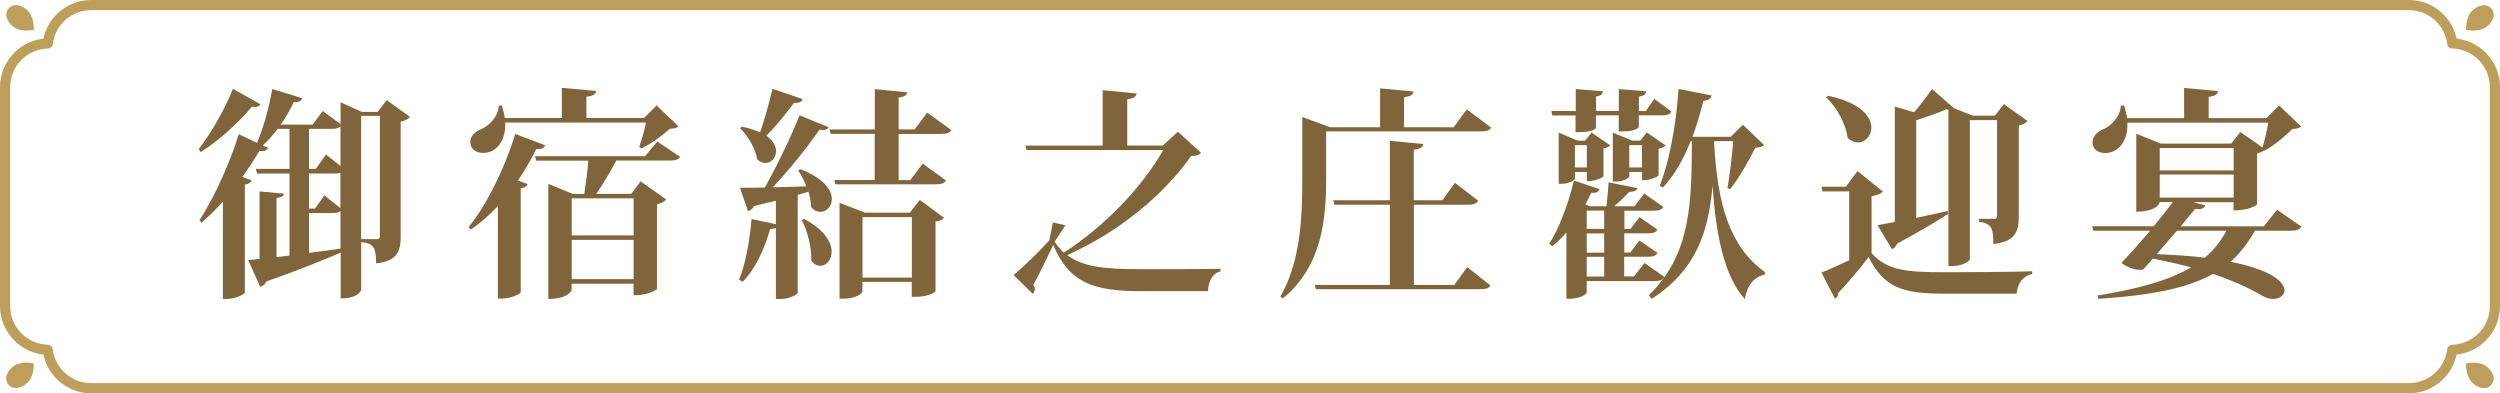 <?xml version="1.0" encoding="UTF-8"?><svg id="_層_2" xmlns="http://www.w3.org/2000/svg" viewBox="0 0 246.2 38.72"><defs><style>.cls-1{fill:#80643b;}.cls-2{fill:none;stroke:#be9e5b;stroke-linecap:round;stroke-linejoin:round;}.cls-3{fill:#be9e5b;}</style></defs><g id="_層_1-2"><g><g><path class="cls-1" d="M19.57,14.69c1.34-1.72,2.73-4.29,3.37-5.94l2.71,1.52c-.11,.18-.24,.26-.53,.26-.09,0-.2,0-.31-.02-1.17,1.39-3.06,3.21-5.04,4.47l-.2-.29Zm18.5-4.84l2.31,1.67c-.15,.18-.48,.37-.92,.46v11.29c0,1.43-.31,2.46-2.42,2.66,0-1.61-.29-1.96-1.47-2.09v4.71s-.22,.84-2.02,.84v-4.51c-1.65,.7-4,1.67-7.33,2.84-.11,.29-.35,.48-.59,.53l-1.19-2.64c.31-.02,.68-.07,1.12-.11v-6.65l2.4,.22c-.02,.24-.22,.35-.73,.44v5.81l1.28-.15v-8.08h-3.19l-.13-.46h3.32v-3.94h-1.17c-.46,.62-.95,1.17-1.47,1.63l.53,.24c-.13,.24-.33,.37-.86,.31-.46,.77-1.01,1.65-1.67,2.55l.92,.35c-.09,.2-.31,.35-.68,.42v10.63c-.04,.15-.92,.62-1.76,.62h-.4v-9.59c-.66,.75-1.36,1.45-2.11,2.07l-.2-.24c1.65-2.49,3.17-6.14,3.87-8.47l1.8,.86c.59-1.36,1.17-3.37,1.5-5.3l2.95,.9c-.09,.26-.29,.4-.84,.4-.37,.79-.79,1.52-1.28,2.2h3.15l.99-1.34,1.76,1.3v-2.16l2.09,.95h1.56l.88-1.14Zm-7.64,2.84v3.94h.68l.99-1.41,1.43,1.12v-3.89c-.18,.18-.46,.24-.9,.24h-2.2Zm3.1,4.33c-.15,.04-.33,.07-.57,.07h-2.53v3.45h.59l.92-1.3,1.58,1.25v-3.48Zm-3.1,3.96v3.92c.99-.11,2.05-.26,3.1-.42v-3.7c-.18,.15-.46,.2-.86,.2h-2.24Zm5.13,2.57h1.61c.18,0,.24-.09,.24-.35V11.41h-1.85v12.15Z"/><path class="cls-1" d="M46.12,22.39c1.69-2.02,3.52-5.61,4.62-9.2l2.95,1.12c-.11,.26-.31,.4-.88,.37-.55,1.1-1.14,2.13-1.8,3.1l.95,.35c-.07,.2-.26,.35-.68,.42v10.23c-.02,.15-.95,.62-1.83,.62h-.42v-9.11c-.84,.9-1.72,1.67-2.64,2.31l-.26-.22Zm16.83-7.92c.22-.59,.51-1.61,.66-2.4h-13.86c.09,1.78-.86,2.99-2.16,2.99-.73,0-1.28-.4-1.28-1.08,0-.53,.42-.95,.92-1.19,.88-.33,1.85-1.28,1.89-2.4h.31c.13,.44,.22,.86,.29,1.23h5.61v-2.97l3.37,.31c-.04,.31-.26,.48-.95,.57v2.09h5.68l1.23-1.23,2.16,2.05c-.18,.18-.42,.22-.86,.24-.68,.64-1.87,1.5-2.79,1.94l-.22-.15Zm1.78-.53l2.24,1.5c-.15,.29-.44,.37-1.03,.37h-5.24c-.55,1.01-1.32,2.35-1.98,3.28h3.45l.92-1.23,2.51,1.78c-.13,.18-.46,.37-.9,.48v8.34s-.66,.62-2.31,.62v-1.14h-6.1v.64s-.31,.86-2.29,.86v-11.33l2.42,.99h1.12c.15-.97,.33-2.33,.4-3.28h-5.13l-.13-.44h10.85l1.19-1.43Zm-2.33,5.59h-6.1v3.65h6.1v-3.65Zm-6.1,7.96h6.1v-3.87h-6.1v3.87Z"/><path class="cls-1" d="M81.61,12.51c-.09,.2-.24,.29-.53,.29-.11,0-.22-.02-.37-.04-1.12,1.63-2.88,3.85-4.6,5.68,1.01-.02,2.16-.04,3.3-.09-.22-.59-.51-1.14-.81-1.56l.22-.13c2.33,.9,3.1,2.07,3.1,2.95,0,.73-.53,1.25-1.12,1.25-.33,0-.66-.13-.92-.48-.02-.46-.11-.97-.26-1.5l-1.06,.31v9.64c0,.13-.7,.62-1.78,.62h-.37v-7.02c-.11,.07-.29,.11-.57,.13-.59,2.09-1.52,4.03-2.71,5.19l-.35-.2c.59-1.39,1.06-3.76,1.23-5.98l2.4,.51v-2.31c-.66,.15-1.39,.33-2.16,.53-.13,.29-.37,.44-.59,.48l-.79-2.29c.57,0,1.43,0,2.46-.02,1.23-2.22,2.6-5.06,3.41-7.11l2.88,1.17Zm-8.56-.04c.75,.15,1.34,.35,1.8,.57,.42-1.19,.88-2.84,1.23-4.29l2.97,1.01c-.09,.26-.31,.4-.86,.37-.84,1.14-1.8,2.33-2.73,3.23,.7,.48,.97,1.06,.97,1.52,0,.66-.48,1.17-1.06,1.17-.26,0-.55-.11-.81-.37-.15-1.03-.9-2.31-1.67-3.04l.15-.18Zm6.14,9.09c2.05,1.1,2.71,2.33,2.71,3.23,0,.81-.53,1.39-1.12,1.39-.31,0-.62-.15-.88-.51,.04-1.25-.37-2.95-.95-4l.24-.11Zm14.5-8.74c-.2,.29-.46,.37-1.08,.37h-4.11v4.55h1.14l1.23-1.63,2.29,1.67c-.18,.29-.46,.37-1.03,.37h-9.86l-.11-.42h3.98v-4.55h-4.33l-.13-.44h4.47v-3.96l3.19,.31c-.04,.29-.24,.42-.84,.53v3.12h1.58l1.23-1.65,2.38,1.72Zm-4.09,8.12l.99-1.25,2.38,1.76c-.15,.18-.37,.29-.84,.37v6.84c0,.13-.77,.57-1.94,.57h-.4v-1.47h-4.86v.97c0,.18-.7,.68-1.85,.68h-.4v-9.44l2.49,.97h4.42Zm-4.66,6.4h4.86v-5.96h-4.86v5.96Z"/><path class="cls-1" d="M116,12.97l2.27,2.07c-.15,.22-.4,.31-.97,.33-2.73,3.85-7.06,7.44-12.19,9.75,1.54,1.19,3.76,1.39,7.26,1.39,1.74,0,5.98,0,7.83-.04v.26c-.81,.18-1.21,1.01-1.23,1.94h-6.67c-4.69,0-7.02-.86-8.58-4.55-.57,1.23-1.45,3.04-1.96,3.94,.11,.15,.15,.29,.15,.42,0,.18-.09,.33-.2,.46l-1.89-1.85c.95-.79,2.57-2.35,3.52-3.43l.35-1.76,1.23,.29-1.06,1.61c.29,.42,.57,.77,.9,1.08,3.94-2.53,7.72-6.42,9.79-10.1h-13.44l-.13-.44h7.61v-5.46l3.34,.33c-.04,.31-.24,.46-.92,.57v4.55h3.5l1.47-1.34Z"/><path class="cls-1" d="M130.6,12.95v4.58c0,3.63-.26,8.6-4.27,11.86l-.24-.18c2-3.48,2.16-7.83,2.16-11.68v-6.01l2.73,1.01h4.93v-3.83l3.28,.31c-.02,.31-.24,.46-.92,.57v2.95h4.88l1.3-1.76,2.4,1.8c-.18,.29-.44,.37-1.08,.37h-15.16Zm12.61,15.12l1.28-1.76,2.29,1.8c-.18,.29-.44,.37-1.06,.37h-16.13l-.11-.42h7.39v-7.9h-5.46l-.11-.44h5.57v-5.85l3.28,.31c-.04,.33-.26,.48-.92,.57v4.97h2.82l1.23-1.72,2.29,1.76c-.15,.29-.44,.4-1.03,.4h-5.3v7.9h3.98Z"/><path class="cls-1" d="M163.89,27.28c-.15,.31-.44,.4-1.01,.4h-6.62v1.12c0,.15-.64,.62-1.65,.62h-.35v-6.53c-.44,.53-.9,.97-1.39,1.34l-.31-.22c.92-1.39,1.87-3.83,2.44-6.23l2.51,.84c-.09,.29-.26,.4-.81,.37-.18,.4-.37,.77-.57,1.14l.42,.18h1.65c.09-.73,.18-1.69,.22-2.35l2.84,.57c-.07,.24-.29,.35-.81,.37-.37,.42-.95,.95-1.47,1.41h1.98l.97-1.25,1.87,1.32c-.15,.29-.44,.37-.99,.37h-2.84v1.8h.59l.9-1.17,1.76,1.23c-.15,.29-.44,.37-.99,.37h-2.27v1.89h.59l.9-1.19,1.78,1.23c-.18,.31-.44,.37-.99,.37h-2.29v1.94h.97l1.03-1.32,1.94,1.36Zm-8.71-15.91h-2.31l-.09-.44h2.4v-2.16l2.68,.22c-.04,.29-.15,.42-.68,.51v1.43h2.24v-2.16l2.68,.22c-.02,.26-.13,.42-.7,.53v1.41h.68l.84-1.19,1.69,1.25c-.15,.22-.35,.37-.84,.37h-2.38v1.12c0,.13-.4,.46-1.61,.46h-.37v-1.58h-2.24v1.21c0,.13-.44,.44-1.61,.44h-.4v-1.65Zm2.71,5.98c-.02,.15-.86,.48-1.36,.48h-.26v-.9h-1.17v.66c0,.13-.53,.51-1.34,.51h-.26v-5.04l1.87,.79h.73l.64-.79,1.83,1.25c-.09,.13-.35,.26-.66,.31v2.73Zm-2.79-.86h1.17v-2.2h-1.17v2.2Zm2.88,4.25h-1.72v1.8h1.72v-1.8Zm0,4.14v-1.89h-1.72v1.89h1.72Zm0,2.35v-1.94h-1.72v1.94h1.72Zm5.35-9.97c-.02,.15-.86,.48-1.36,.48h-.26v-.81h-1.25v.44c0,.11-.53,.51-1.34,.51h-.29v-4.82l1.91,.79h.79l.64-.81,1.87,1.28c-.11,.13-.37,.26-.7,.33v2.62Zm-2.88-.77h1.25v-2.2h-1.25v2.2Zm8.38-2.57l-.02,.2c.33,5.92,1.47,10.14,5,12.67l-.02,.24c-1.08,.26-1.74,1.08-1.96,2.42-2.02-2.22-2.84-6.31-3.17-11.07h-.02c-.4,4.42-1.58,8.21-5.98,11.05l-.29-.35c4.25-4.11,4.2-9.33,4.25-15.16h-.13c-.73,1.83-1.63,3.39-2.73,4.55l-.31-.18c.9-2.18,1.63-6.01,1.85-9.53l3.26,.64c-.07,.31-.24,.46-.81,.53-.31,1.23-.66,2.44-1.08,3.54h3.78l1.19-1.19,2.09,2c-.18,.18-.42,.24-.86,.26-.59,1.17-1.63,3.06-2.49,4.09l-.26-.13c.22-1.14,.46-3.23,.57-4.6h-1.85Z"/><path class="cls-1" d="M185.43,18.87c-.18,.18-.51,.35-1.12,.46v5.61c1.54,1.63,3.12,1.87,7.13,1.87,2.53,0,5.96-.02,8.69-.09v.26c-.9,.2-1.43,.88-1.54,1.94h-7.13c-4.18,0-5.92-.62-7.44-3.61-.86,1.17-2.18,2.68-3.01,3.57,.02,.29-.11,.42-.31,.53l-1.32-2.57c.68-.26,1.69-.73,2.73-1.21v-6.78h-2.64l-.09-.46h2.4l1.14-1.54,2.51,2.02Zm-5.43-9.44c3.23,.66,4.29,2.07,4.29,3.15,0,.81-.62,1.45-1.32,1.45-.33,0-.68-.13-1.01-.46-.18-1.36-1.08-3.01-2.11-3.98l.15-.15Zm4.93,12.74c.4-.07,.99-.18,1.67-.31V10.49l1.91,.57c.66-.77,1.34-1.69,1.76-2.29l2.16,1.89,1.85,.73h2.18l.88-1.14,2.33,1.67c-.13,.18-.42,.35-.86,.44v8.91c0,1.47-.31,2.55-2.51,2.75,0-1.43-.09-2.02-1.41-2.18v-.29h1.54c.18,0,.24-.09,.24-.33V11.83h-2.68v13.69c0,.18-.66,.68-1.76,.68h-.35V10.8c-.07,0-.13-.02-.2-.04-.7,.33-1.94,.75-2.97,1.08v9.62c.97-.22,2.05-.44,3.1-.68l.04,.29c-1.06,.68-2.71,1.67-5.02,2.93-.11,.29-.29,.46-.51,.53l-1.41-2.33Z"/><path class="cls-1" d="M224.24,20.65l2.4,1.67c-.18,.31-.46,.4-1.06,.4h-3.52c-.68,1.21-1.45,2.22-2.4,3.06,4.03,.79,5.32,2,5.32,2.82,0,.48-.51,.84-1.12,.84-.33,0-.7-.09-1.06-.31-1.19-.7-2.79-1.45-4.86-2.16-2.51,1.41-6.03,2.11-11.29,2.46l-.09-.33c3.94-.64,6.97-1.45,9.22-2.77-1.14-.31-2.4-.59-3.78-.86-.35,.42-.68,.79-.95,1.08-.09,.02-.2,.02-.31,.02-.55,0-1.23-.22-1.83-.68,.75-.75,1.8-1.96,2.84-3.17h-5.59l-.13-.44h6.07c.75-.9,1.41-1.76,1.87-2.38h-1.3c0,.37-.68,.95-2.29,.95v-7.68l2.42,.97h6.93l.9-1.14,2.18,1.52c.2-.66,.44-1.67,.57-2.44h-13.88c.09,1.87-.95,2.99-2.18,2.99-.73,0-1.25-.4-1.25-1.06,0-.53,.42-.97,.9-1.21,.88-.33,1.85-1.28,1.89-2.4h.33c.13,.44,.22,.86,.29,1.23h5.61v-2.97l3.34,.31c-.04,.31-.24,.48-.92,.57v2.09h5.7l1.23-1.25,2.16,2.07c-.18,.2-.42,.22-.86,.26-.66,.68-1.83,1.65-2.75,2.13l-.04-.02c-.15,.11-.4,.22-.68,.29v5.04s-.68,.57-2.31,.57v-.81h-3.98l1.19,.31c-.09,.31-.37,.42-.99,.35l-1.43,1.72h8.19l1.3-1.63Zm-11.84,4.38c1.8,.07,3.37,.18,4.73,.35,.88-.75,1.58-1.63,2.13-2.66h-4.88l-1.98,2.31Zm7.57-10.45h-7.28v2.2h7.28v-2.2Zm-7.28,4.88h7.28v-2.27h-7.28v2.27Z"/></g><g><path class="cls-3" d="M2.65,.98c.75,.63,.68,1.96,.68,1.96,0,0-1.3,.3-2.05-.33C.53,1.97,.46,1.29,.84,.84c.38-.45,1.06-.5,1.82,.13Z"/><path class="cls-3" d="M243.54,37.75c-.75-.63-.68-1.96-.68-1.96,0,0,1.3-.3,2.05,.33,.75,.63,.82,1.31,.45,1.77-.38,.45-1.06,.5-1.82-.13Z"/><path class="cls-3" d="M1.28,36.11c.75-.63,2.05-.33,2.05-.33,0,0,.07,1.33-.68,1.96-.75,.63-1.44,.58-1.82,.13-.38-.45-.31-1.13,.45-1.77Z"/><path class="cls-3" d="M244.91,2.61c-.75,.63-2.05,.33-2.05,.33,0,0-.07-1.33,.68-1.96,.75-.63,1.44-.58,1.82-.13,.38,.45,.31,1.13-.45,1.77Z"/><path class="cls-2" d="M241.5,4.28c-.26-2.13-2.07-3.78-4.27-3.78H8.97c-2.2,0-4.01,1.65-4.27,3.78-2.33,.06-4.2,1.96-4.2,4.31V30.14c0,2.34,1.87,4.24,4.2,4.31,.26,2.13,2.07,3.78,4.27,3.78H237.23c2.2,0,4.01-1.65,4.27-3.78,2.33-.06,4.2-1.96,4.2-4.31V8.58c0-2.34-1.87-4.24-4.2-4.31Z"/></g></g></g></svg>